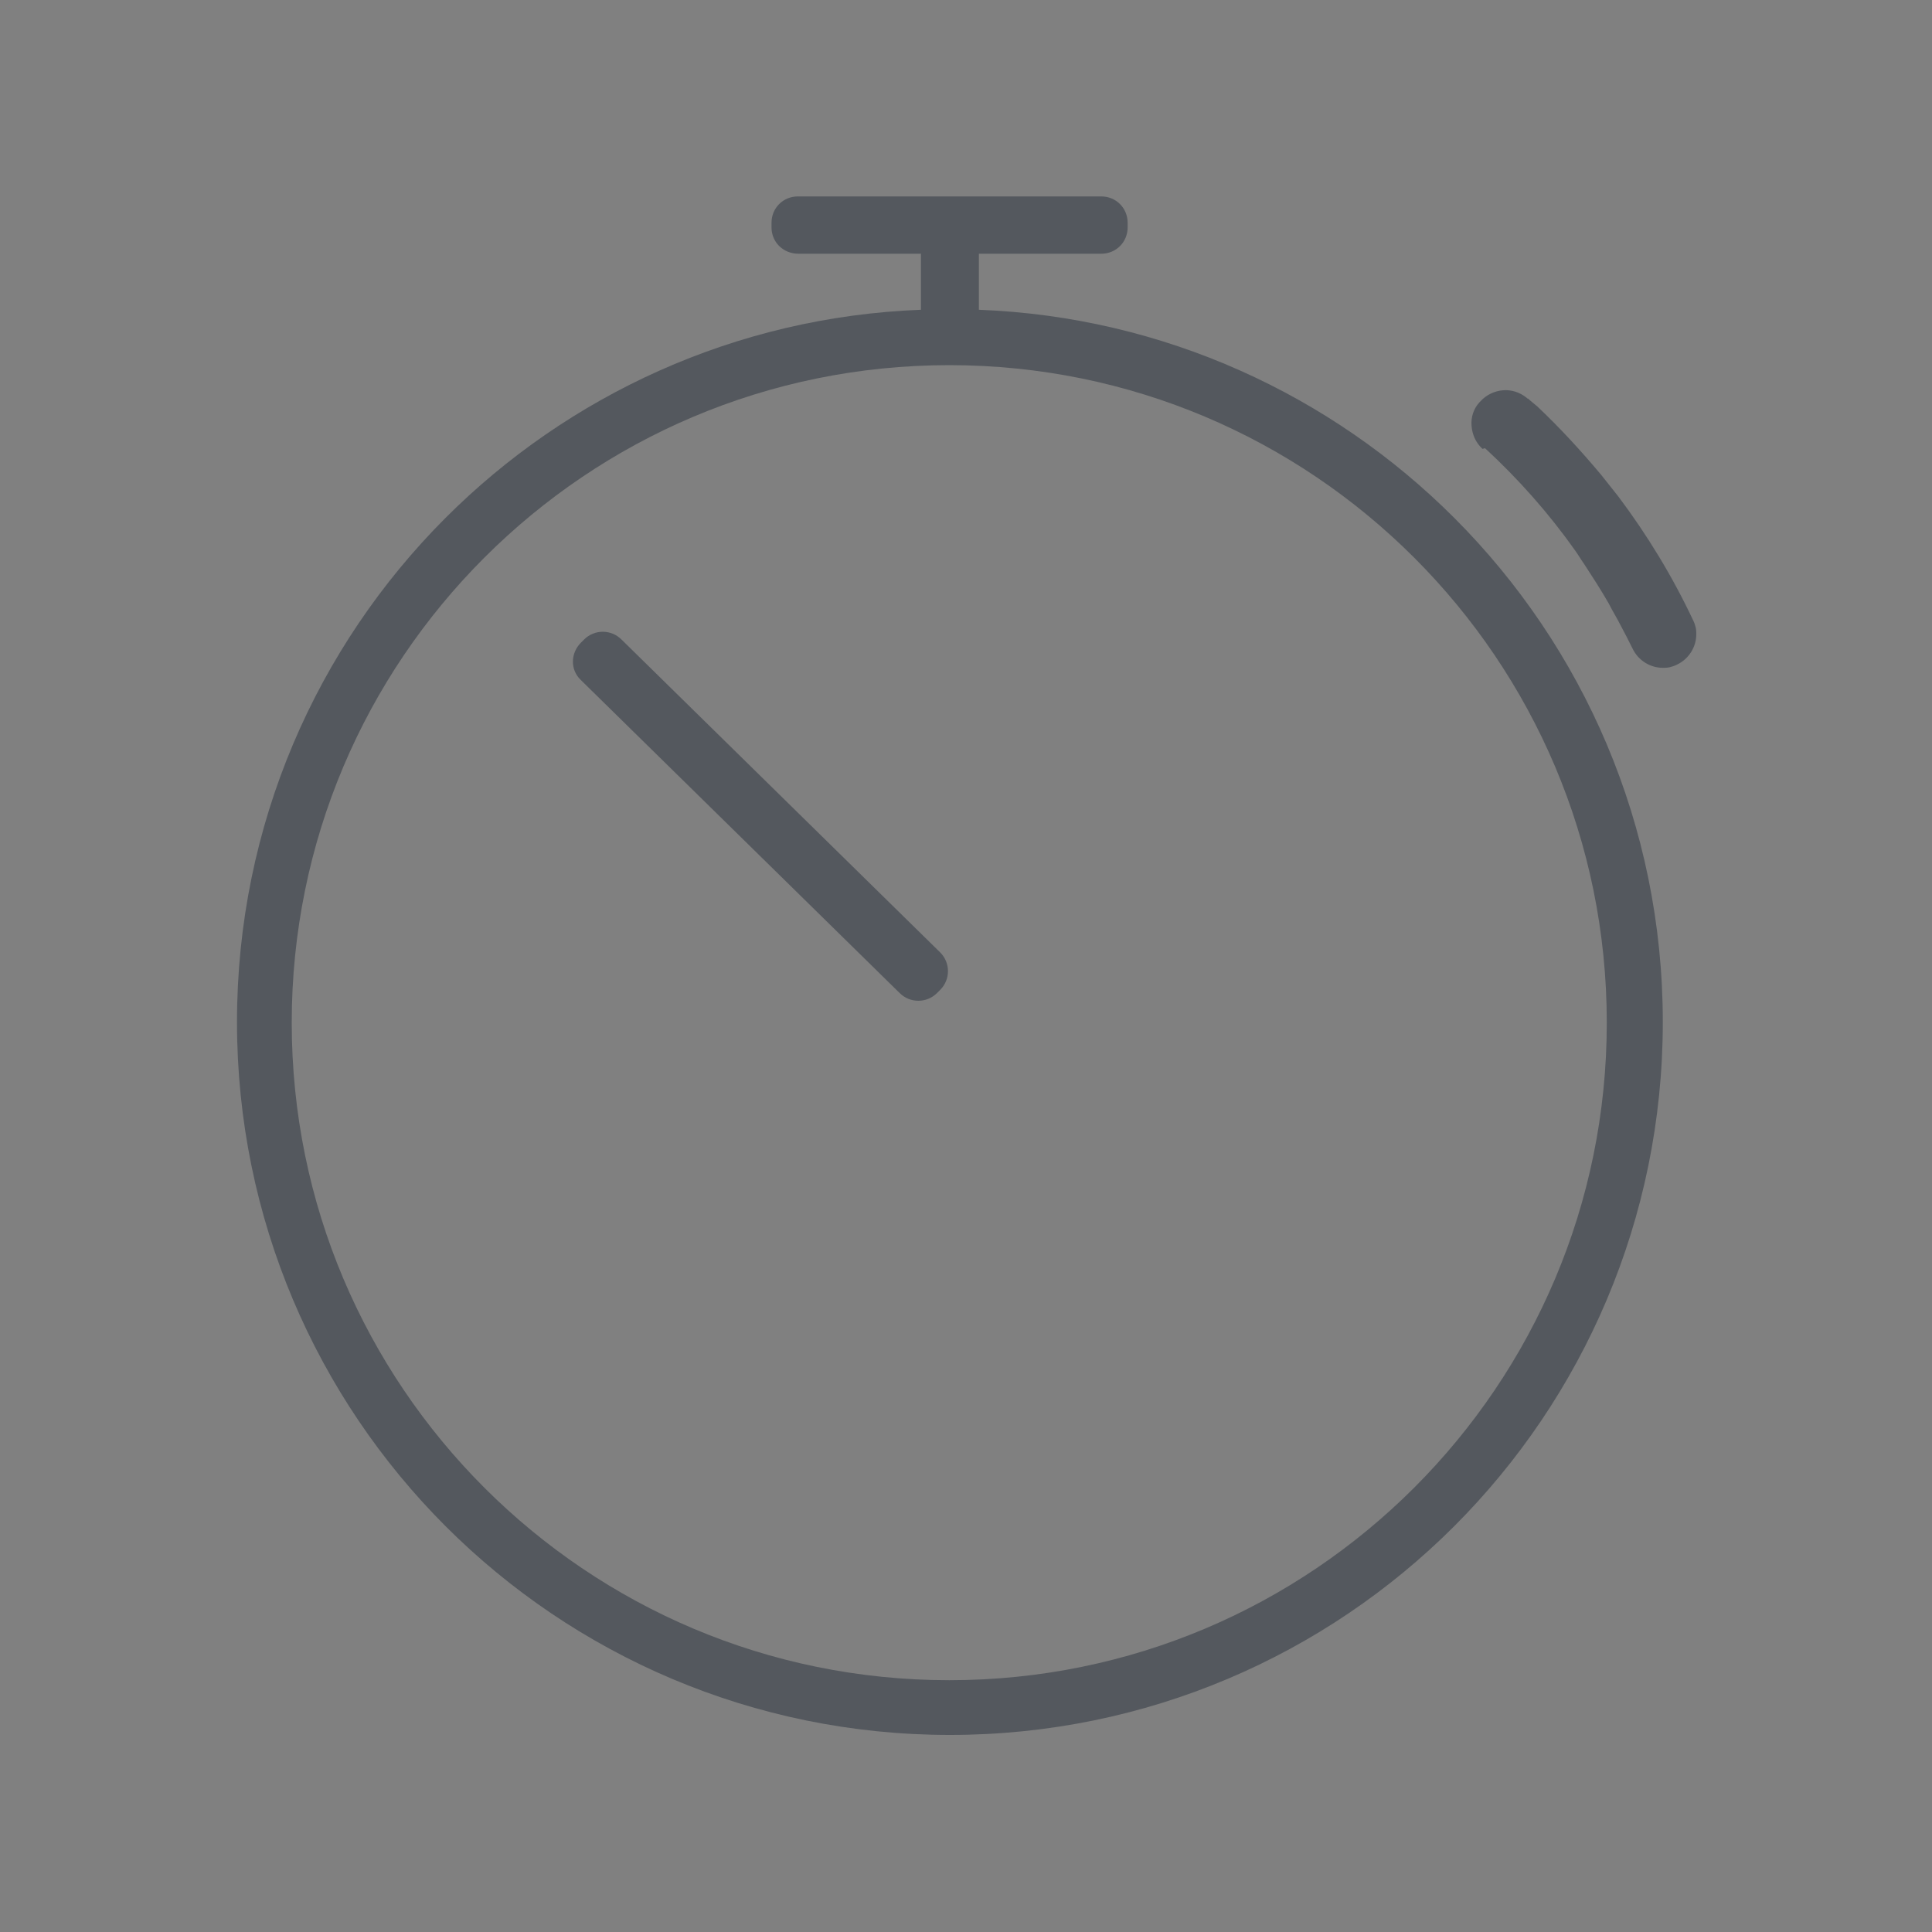 <?xml version="1.0" encoding="UTF-8"?> <!-- Generator: Adobe Illustrator 23.0.1, SVG Export Plug-In . SVG Version: 6.00 Build 0) --> <svg xmlns="http://www.w3.org/2000/svg" xmlns:xlink="http://www.w3.org/1999/xlink" id="Layer_1" x="0px" y="0px" viewBox="0 0 300 300" style="enable-background:new 0 0 300 300;" xml:space="preserve"><rect x="0" y="0" width="300" height="300" fill="#808080" stroke="none"/> <style type="text/css"> .st0{fill-rule:evenodd;clip-rule:evenodd;fill:none;stroke:#1D1D1B;stroke-width:0.216;stroke-miterlimit:22.926;} .st1{fill:#FFFFFF;} .st2{fill:#54585E;} .st3{fill-rule:evenodd;clip-rule:evenodd;fill:#54585E;} .st4{fill:#1D1D1B;} .st5{fill:none;} </style> <rect x="194.9" y="-102.6" class="st0" width="72" height="72"></rect> <g> <rect x="-468.8" y="-225.3" class="st1" width="300" height="300"></rect> <path class="st2" d="M-319.8-144l-5.7,6.8h0l0,0l0,0c-1.5,1.7-4.4,2.9-7.3,3.2c-2.9,0.3-5.9-0.1-7.7-1.6l0,0l0,0l0,0l-0.4-0.3 l-10.2-8.6l0,0l-1.1-0.9l0,0l0,0c-2.2-1.8-3.6-4.6-4-7.3c-0.5-2.8,0.1-5.6,1.7-7.6l0,0l0,0l0,0l0.9-1.1l1.5-1.8l0,0l12.8-15.2 l10.4-12.4l0.6-0.7l0,0l0.2-0.2l0,0c0.5-0.6,1.1-1.1,1.8-1.5c0.6-0.4,1.3-0.8,2.1-1c3.5-1.2,7.8-0.6,10.9,1.6l0,0l0.3,0.3l0.2,0.2 l9.5,8l0,0l1.1,0.9l0,0l0,0c2.3,2,3.7,4.7,4,7.6c0.3,2.9-0.5,5.9-2.6,8.3h0l-0.1,0.1v0l-5.7,6.8l1.4,1.2l68.5,57.5l5.7-6.8l0,0 l0.1-0.1c2.1-2.4,4.9-3.7,7.7-4c2.9-0.2,5.8,0.6,8.1,2.6l0.1,0.1l0,0l10.6,8.9l0,0l0,0l0,0c2.2,1.9,3.4,4.8,3.7,7.7 c0.3,3-0.5,6-2.3,8.2l0,0.1l0,0l-24.6,29.4l0,0l-0.2,0.2l0,0c-2.2,2.5-5,3.7-8,3.7c-2.8,0-5.7-1-8.3-2.9l0,0 c-0.2-0.2-0.4-0.3-0.6-0.5l-10.6-8.9l0,0l-0.1,0l0,0c-1.7-1.5-2.7-4.4-2.9-7.3c-0.2-2.9,0.4-5.9,1.9-7.7l0,0l0.1-0.1v0l5.7-6.9 l-20.6-17.2c-1.6,0.8-3.7,0.3-5.5-0.1c-1.4-0.3-2.7-0.6-3-0.2l-15.1,17.9c0.1,0.2,0.2,0.4,0.3,0.5c0.2,0.4,0.4,0.7,0.5,1.1h0 c0.7,2.1,0.6,4.5-0.9,6.3l0,0l-18.4,21.9l0,0c-0.2,0.3-0.5,0.5-0.7,0.7c-0.3,0.2-0.6,0.4-0.9,0.6l0,0c-1.4,0.8-3.1,1.2-4.5,0.8 l-16.2,25.7l0.6,0.5l0,0l0,0l0,0c0.3,0.3,0.6,0.6,0.9,1c0.2,0.4,0.4,0.7,0.6,1.2c0.8,1.9,0.8,4.3,0.3,5.9l15.9,13.4l6.6-7.9l0,0 l0,0l0,0c1.4-1.6,4.1-2.6,6.8-2.8h0c2.7-0.2,5.5,0.3,7.2,1.6l0,0l0,0l0,0l11.3,9.5l0,0l0.1,0.1c0.7,0.6,1.3,1.2,1.8,2v0 c0.5,0.7,0.9,1.5,1.3,2.3c1.7,4,1.2,9-1.7,12.4l-25.2,30.1l0,0c-0.1,0.1-0.3,0.3-0.4,0.4c-0.2,0.2-0.5,0.4-0.9,0.5l0,0 c-0.3,0.2-0.7,0.3-1.1,0.5c-1.8,0.7-4.2,1.3-5.2,1.3h0c-1.4,0-2.6,0-3.9-0.4c-1.3-0.4-2.5-1.1-4.1-2.3l-11.3-9.5 c-0.2-0.2-0.4-0.3-0.5-0.5l0,0c-1.7-1.7-2.5-4.2-2.5-6.7c0-2.5,0.7-5.2,2.2-7.3c0.1-0.2,0.3-0.4,0.5-0.6l0,0l5.4-6.5l-69.9-58.7 l-4.9,5.8l0,0l0,0c-0.6,0.7-1.3,1.4-2,1.9v0c-0.7,0.6-1.5,1-2.3,1.4c-4.1,2-8.9,1.6-12.7-1.5l-10.3-8.6l0,0l0,0 c-0.6-0.5-1.1-1-1.6-1.7c-0.5-0.6-0.9-1.3-1.2-2l0,0c-1.8-3.6-2.1-8.3,0.2-11l25.8-30.8l0,0l0,0c1.9-2.3,4.7-3.6,7.5-4 c2.8-0.4,5.7,0.3,7.7,2l0,0l0,0l0,0l11.3,9.5l0,0l0,0c2.2,1.8,3.4,4.6,3.7,7.4c0.3,2.8-0.5,5.7-2.3,7.9l0,0l0,0.1l-6,7.2l17.3,14.5 c0.3-0.2,0.5-0.4,0.8-0.5c0.5-0.3,1-0.4,1.5-0.5v0c2.5-0.5,5.2,0.7,7.5,2.6l0.9,0.8l22.3-20.4c0-0.3,0-0.6,0-1c0-1.4,0-3.2,0.7-4.1 l19.6-23.3c0.1-0.1,0.2-0.2,0.3-0.3h0c0.3-0.3,0.6-0.5,1-0.7c0.3-0.2,0.7-0.4,1.1-0.5c1.6-0.5,3.4-0.4,4.8,0.2l15-17.9 c0-0.1,0-0.2,0-0.5c0-0.4-0.1-0.9-0.2-1.4c-0.6-2.7-1.7-6.6-1.7-6.8l-22-18.5v0L-319.8-144L-319.8-144z"></path> <path class="st1" d="M-306-7.4l-23.7,28.3l0,0l-0.1,0.1c-1,1.2-1.4,2.3-1.3,3.4c0.1,1.1,0.7,2.2,1.9,3.1l0.1,0.1l9.6,8 c0.7,0.6,1.5,0.9,2.4,0.9c0.8,0,1.7-0.2,2.4-0.7c0.2-0.2,0.4-0.4,0.6-0.6l0,0l0,0l24.6-29.3l0,0l0-0.1h0c0.6-0.7,0.8-1.6,0.7-2.4 c-0.1-0.8-0.5-1.7-1.1-2.3l0,0l-11-9.2c-1.1-0.9-2.6-0.9-3.8-0.3l0,0c-0.2,0.1-0.5,0.3-0.7,0.4C-305.6-7.8-305.8-7.7-306-7.4 L-306-7.4L-306-7.4L-306-7.4z"></path> <polygon class="st1" points="-311.2,-154.2 -314.7,-150.1 -313.6,-149.2 -292.8,-131.8 -289.4,-135.9 -310.1,-153.3 -311.2,-154.2 "></polygon> <path class="st1" d="M-318.1-185.9L-318.1-185.9l10.6,8.9l0.1,0l0,0c0.7,0.6,1.1,1.4,1.1,2.3c0.1,0.9-0.2,1.7-0.7,2.4l0,0l0,0.1 l-24,28.6c-1.4,1.7-3,2.3-4.6,1.8c-0.3-0.1-0.7-0.2-1-0.4c-0.3-0.2-0.7-0.4-1-0.7l0,0l-0.1,0l0,0l-0.1-0.1l0,0l-9.2-7.7l0,0l0,0 l0,0c-0.8-0.8-1.3-2.5-1.2-3.7v0c0-0.2,0-0.4,0.1-0.6c0-0.1,0.1-0.2,0.1-0.3h0l0,0l25.2-30.1c0.9-1,2.2-1.4,3.4-1.1h0 c0.2,0.1,0.5,0.1,0.7,0.2l0,0C-318.6-186.3-318.4-186.1-318.1-185.9L-318.1-185.9L-318.1-185.9L-318.1-185.9z"></path> <path class="st1" d="M-427.8-55.2L-427.8-55.2l9.5,8l0,0l0.1,0.1c1.2,1,2.3,1.4,3.4,1.3c1.1-0.1,2.2-0.7,3.2-1.9l0.1-0.1l24-28.6 l0,0l0-0.1h0c0.6-0.7,0.8-1.6,0.7-2.4v0c-0.1-0.8-0.5-1.7-1.1-2.3l0,0l0,0l-11-9.2c-1-0.8-2.4-1-3.5-0.5c-0.2,0.1-0.4,0.2-0.6,0.4 c-0.2,0.1-0.4,0.3-0.6,0.5l0,0l-24.6,29.4c-0.9,1-1,2.7-0.5,4.1v0c0.1,0.3,0.2,0.5,0.4,0.7C-428.2-55.6-428-55.4-427.8-55.2 L-427.8-55.2L-427.8-55.2L-427.8-55.2z"></path> <polygon class="st1" points="-322,0 -325.5,4.1 -341,-8.8 -337.5,-13 -322,0 "></polygon> <polygon class="st1" points="-375.8,-45.1 -392.3,-59 -395.8,-54.8 -379.3,-41 -375.8,-45.1 "></polygon> <path class="st1" d="M-373.1-35.8l25.9,21.8l0,0c0.2,0.2,0.4,0.3,0.5,0.3h0c0.1,0,0.2-0.1,0.4-0.4l5.6-6.7c0.4-0.5-0.3-1.1-1.1-1.8 c-1.7-1.5-3.8-3.3-1.9-6.7l0,0c1-1.8,2.8-4.8,4.4-7.2l0,0c0.3-0.5,0.6-0.9,0.9-1.3l0,0c0.3-0.4,0.5-0.7,0.7-1l0,0l0,0l0,0 c2-2.5,3.6-5.4,5.3-8.4c1.9-3.3,3.8-6.7,6.4-9.8l-6.3-5.3l-24.7,22.9l-0.1,0.1l-0.1,0.1c-0.7,0.3-1.5,0.5-2.3,0.5 c-0.9,0-1.7-0.3-2.7-1.1l0,0l-4.4-3.7L-373.1-35.8L-373.1-35.8z"></path> <polygon class="st1" points="-301.4,-82.1 -311.9,-90.9 -329.3,-70.2 -318.8,-61.4 -301.4,-82.1 "></polygon> <path class="st1" d="M-225.6-103.3L-225.6-103.3L-225.6-103.3L-249.3-75l0,0l-0.1,0.2c-0.8,1-1.2,2.2-1.2,3.3 c0,1.1,0.5,2.1,1.4,2.9v0l0.2,0.1l0,0l9.9,8.3c0.1,0.1,0.3,0.2,0.5,0.3c0.6,0.3,1.4,0.5,2.2,0.5c0.8,0,1.5-0.1,1.9-0.3 c0.1-0.1,0.2-0.1,0.2-0.2l25.2-30.1l0,0c0.8-1,1-2.4,0.5-3.5c-0.1-0.2-0.2-0.4-0.4-0.6c-0.1-0.2-0.3-0.4-0.5-0.6l0,0l0,0l-11-9.2 c-1.1-0.9-2.6-0.9-3.8-0.3c-0.2,0.1-0.5,0.3-0.7,0.4l0,0C-225.2-103.7-225.4-103.5-225.6-103.3L-225.6-103.3z"></path> <path class="st1" d="M-266.7-116.9l-16.9-14.1l-3.7,4.4c-2.1,2.5-0.9,5.3,0.1,7.7c1,2.3,1.9,4.3,0.4,6l-16.4,19.6l3.1,2.6 l16.7-19.9c1.2-1.5,4-0.9,6.7-0.3c2.1,0.5,4.2,0.9,4.7,0.3L-266.7-116.9L-266.7-116.9z"></path> <rect x="-255.7" y="-114.1" transform="matrix(0.643 -0.766 0.766 0.643 -12.373 -230.308)" class="st1" width="5.4" height="24.3"></rect> </g> <g> <rect x="-437.8" y="319.4" class="st0" width="300" height="300"></rect> <g> <path class="st3" d="M-159.6,490.8L-159.6,490.8l-0.2,0.1h-0.2h-67.5h0l0,0c-1.1,0-2.4-0.3-3.4-1c-1.1-0.7-2-1.8-2-3.3l0,0v0 V373.9v0l0,0c0-0.8,0.4-1.8,1-2.5c0.6-0.8,1.5-1.3,2.5-1.3l0,0h0v0h2.1h0.3l0.2,0.1c0.5,0.3,1.3,1.1,1.8,1.7 c0.1,0.1,0.2,0.3,0.3,0.4c0.1,0.2,0.2,0.3,0.2,0.4l0,0l0,0l0.1,0.2v0.2v109.6h62.7v0h0l0,0c0.4,0,1.5,0.2,2.4,0.4 c1.3,0.4,2.4,1,2.5,2l0,0v0v2.9v0.3l-0.2,0.3c-0.3,0.5-1.1,1.3-1.8,1.7l0,0c-0.1,0.1-0.3,0.2-0.4,0.2l0,0 C-159.3,490.7-159.4,490.8-159.6,490.8L-159.6,490.8z"></path> <path class="st2" d="M-383.1,448.4v-75.5l0-0.2l0.1-0.2c0.2-0.5,0.7-1.2,1.2-1.6c0.1-0.1,0.2-0.2,0.3-0.3c0.1-0.1,0.2-0.2,0.3-0.2 l0,0l0,0v0l0.3-0.2l0.3,0h54.5c5.1,0,11.6,3.1,16.4,6.8c0.9,0.7,1.8,1.5,2.6,2.3c0.8,0.8,1.5,1.5,2.1,2.3l0,0 c4.8,6.3,6.2,13.1,7.5,20.2c0.4,2.2,0.9,4.4,1.4,6.6c2.1,8.7,3.9,17.2,5.7,25.8l1.1,5v0l0,0h0c0.7,3.5,1.7,7,2.6,10.6 c1.8,6.7,3.6,13.4,4.2,20.1h0l0,0.1l0.4,4.3h19.3h0v0c5.1,0,10.5,2.2,14.6,5.7c4.1,3.6,7,8.5,7,13.9h0v0V510l4.4,0.4 c6.7,0.5,15.1,8,19.3,15.5c0.8,1.5,1.5,3,2,4.4c0.5,1.5,0.7,2.9,0.8,4.3l0,0v0.1h0v9h0v0h0c0,5.9-4,12.2-9.4,17 c-5.4,4.8-12.2,8.1-17.8,8.1v0h0h-6.5c-6.9,0-17-5.8-22.4-12.7c-1.1-1.4-2-2.8-2.6-4.2c-0.7-1.5-1.1-2.9-1.3-4.4l0,0l0-0.1 l-0.4-4.4h-65.2l-0.4,4.4c-0.6,7.6-9.3,15.4-17.7,19.1c-1.6,0.7-3.3,1.3-4.9,1.7c-1.6,0.4-3.1,0.6-4.6,0.6l0,0h-0.1h-5.6 c-7.9,0-15.3-4.7-20.5-10.9l0,0c-1-1.2-1.9-2.4-2.7-3.7c-0.8-1.3-1.5-2.6-2.1-3.9l0,0l0,0l0,0c-0.5-1-0.7-2-1-2.9h0 c-0.2-0.8-0.4-1.5-0.7-2.2c-1-2.2-3.6-3.5-5.8-4.5l0,0l-0.1-0.1h0c-1.2-0.6-3.2-1.6-4.7-2.7l0,0c-0.3-0.2-0.6-0.4-0.8-0.6h0 c-0.3-0.2-0.5-0.4-0.7-0.7l0,0l0,0l0,0c-2.1-2.3-3.6-4.5-4.6-6.9c-1-2.4-1.5-5-1.5-8.2v-53.8v0h0c0-4.6,2.6-9.4,6.2-13 c3.7-3.6,8.5-6.2,13.1-6.2v0h0H-383.1L-383.1,448.4z M-329.4,377.8h-45.7v70.1h22.5c3.2,0,8.6,8.8,10.2,11.6l0.2,0.4 c0.4,0.6,0.8,1.3,1.2,2.1c2.8,4.8,7.4,12.2,12,12.2v0h0h38.3l-0.5-5.2c-0.5-5.9-2.1-11.9-3.7-17.8v0c-0.7-2.5-1.3-4.9-1.9-7.3h0 l0-0.1l0,0c-1.2-5-2.2-10.2-3.3-15.4c-0.6-3-1.2-6-1.9-9.2h0l0,0v0c-0.5-2.4-1-4.9-1.5-7.5c-1.1-6-2.2-12-4.2-17.5l0-0.1 c-2.2-5.9-5.7-10.6-10.4-13.4l0,0c-0.9-0.5-1.9-1-2.9-1.4C-323.5,378.3-326.3,377.8-329.4,377.8L-329.4,377.8L-329.4,377.8 L-329.4,377.8z M-263.9,515c1.1-0.8,2.4-1.5,3.3-2.1l0.1,0c1-0.5,2.2-0.9,3.4-1.4c3.7-1.4,7.9-3,7.9-7.2v-8.6 c0-12.6-11.6-13.9-21.9-13.9c-1.7,0-3.1,0-4.3,0c-1.3,0-2.5,0-3.7,0v0H-314h-17.2c-0.9,0-1.5,0-2,0c-2.9,0.1-3.5,0.2-5.8-3.2 c-1.3-1.9-2.6-3.7-3.9-5.6c-0.9-1.3-1.9-2.7-3-4.3c-0.4-0.6-1-1.4-1.6-2.2c-1.7-2.3-3.7-5-4.6-7.1l0,0l0,0l0-0.1l0-0.1l-0.9-3.3 h-45.1h0v0c-3.7,0-6.8,1.8-9.1,4.4c-2.3,2.7-3.6,6.3-3.6,9.8h0v0v50.2c0,2.8,0.6,5.7,2.1,8l0,0c0.3,0.4,0.6,0.8,1,1.2 c0.4,0.4,0.8,0.7,1.2,1l0,0l0,0l0,0l4.7,3.2l2.5-5c3-6.1,6.6-11.1,11.2-14.5c4.6-3.5,10.3-5.4,17.5-5.4h1.4 c7.4,0,18.4,5.2,24.3,12.2c1.2,1.4,2.2,2.9,2.9,4.4c0.7,1.5,1.2,3.1,1.4,4.8l0,0l0,0.1l0.4,4.4h59.3c4.2,0,6-4.2,7.6-7.8 c0.4-1,0.9-2,1.3-2.9l0,0l0,0c1.1-2.2,3-4.3,4.7-6.1l0.4-0.4C-266.2,516.7-265.1,515.8-263.9,515L-263.9,515z M-392.8,536.8 L-392.8,536.8L-392.8,536.8l0,5v0h0c0,5.3,3.1,10,7.5,13.5h0c4.4,3.5,10,5.7,15,5.7v0h0h0v0c5.6,0,11.2-2.3,15.4-6 c4.2-3.7,7.1-8.8,7.1-14.6h0v0v-3.6v0h0c0-5.5-3-10.5-7.2-14.2c-4.3-3.7-10-6-15.3-6v0h0h0v0c-5.3,0-10.9,2.3-15.2,6 C-389.8,526.3-392.8,531.3-392.8,536.8L-392.8,536.8z M-267.7,536.3L-267.7,536.3L-267.7,536.3l0,5v0h0c0,5.7,3,10.6,7.4,14.1 c4.4,3.5,10.2,5.6,15.6,5.6v0h0h0.5h0v0c4.9,0,10.3-2.4,14.5-6.1c4.2-3.6,7.1-8.5,7.1-13.6h0v0v-4.5v0h0c0-5.3-2.9-10.3-7.1-14 c-4.2-3.7-9.8-6.1-14.9-6.1v0h0h-0.5h0v0c-5.1,0-10.7,2.2-15.1,5.8C-264.7,526.1-267.7,531-267.7,536.3z"></path> </g> </g> <rect x="39.6" y="330.6" class="st0" width="300" height="300"></rect> <g> <path class="st3" d="M230.2,69.7L230.2,69.7L230.2,69.7c-1.1-1-1.6-2.3-1.7-3.6v0c-0.1-1.3,0.3-2.6,1.2-3.6l0,0l0.1-0.1l0.1-0.1 c0.9-1,2.2-1.6,3.5-1.7c1.3-0.1,2.6,0.3,3.7,1.2l0,0l0.1,0.1l0.1,0l0,0l0,0l0,0l0,0l0.2,0.2l0,0l0.6,0.5l0,0l0.6,0.5v0 c3.5,3.3,6.8,6.9,9.9,10.6c0.9,1.1,1.8,2.3,2.7,3.4c4.5,6,8.4,12.4,11.6,19.2l0,0l0,0l0,0c0.2,0.4,0.3,0.7,0.4,1.1 c0.1,0.4,0.1,0.8,0.1,1.1c0,1.9-1.1,3.8-3,4.7l0,0l0,0l0,0c-0.4,0.2-0.7,0.3-1.1,0.4c-0.4,0.1-0.8,0.1-1.1,0.1 c-1.9,0-3.8-1.1-4.7-3l0,0l0,0c-0.6-1.2-1.2-2.4-1.8-3.5c-0.6-1.2-1.3-2.3-1.9-3.5c-1.2-2.1-2.5-4.1-3.8-6.1 c-0.5-0.7-0.9-1.4-1.4-2.1c-4.1-5.8-8.8-11.1-14-15.9L230.2,69.7L230.2,69.7L230.2,69.7L230.2,69.7L230.2,69.7z"></path> <path class="st3" d="M90.2,99.8l0.5-0.5c1.6-1.6,4.2-1.6,5.8,0l49.5,48.6c1.6,1.6,1.6,4.2,0,5.8l-0.5,0.5c-1.6,1.6-4.2,1.6-5.8,0 l-49.5-48.6C88.5,104,88.6,101.4,90.2,99.8z"></path> <path class="st3" d="M119.8,35.3v-0.7c0-2.3,1.8-4.1,4.1-4.1H147l0.1,0h0.7l0.1,0h23.1c2.3,0,4.1,1.8,4.1,4.1v0.7 c0,2.3-1.8,4.1-4.1,4.1h-19v8.7c28.8,1.1,54.8,13.3,73.8,32.3c20,20,32.4,47.7,32.4,78.3h0v0v0h0c0,30.6-12.4,58.3-32.4,78.3 c-20,20-47.7,32.4-78.3,32.4v0h0h0v0c-30.6,0-58.3-12.4-78.3-32.4c-20-20-32.4-47.7-32.4-78.3h0v0v0h0c0-30.6,12.4-58.3,32.4-78.3 c19-19,45-31.2,73.8-32.3v-8.7h-19C121.6,39.4,119.8,37.6,119.8,35.3L119.8,35.3z M147.4,56.7L147.4,56.7L147.4,56.7L147.4,56.7 L147.4,56.7c-28.2,0-53.7,11.4-72.2,29.9c-18.5,18.5-29.9,44-29.9,72.2h0v0v0h0c0,28.2,11.4,53.7,29.9,72.2 c18.5,18.5,44,29.9,72.2,29.9v0h0h0v0c28.2,0,53.7-11.4,72.2-29.9c18.5-18.5,29.9-44,29.9-72.2h0v0v0h0c0-28.2-11.4-53.7-29.9-72.2 C201.1,68.1,175.6,56.7,147.4,56.7z"></path> </g> <g> <path class="st4" d="M212.2-44.5c-0.4,0.4-1.1,0.4-1.6,0s-0.4-1.1,0-1.6l39-39c0.4-0.4,1.1-0.4,1.6,0c0.4,0.4,0.4,1.1,0,1.6 L212.2-44.5z"></path> <path class="st4" d="M209.5-47.7c-0.4,0.4-1.1,0.4-1.6,0c-0.1-0.1-0.1-0.1-0.1-0.2c-3.5-4.8-5.6-10.6-5.6-17h0v0v0h0 c0-7.9,3.2-15.1,8.4-20.3c5.2-5.2,12.4-8.4,20.3-8.4v0h0h0v0c6.4,0,12.2,2.1,17,5.6l0,0c0.1,0,0.2,0.1,0.2,0.2 c0.4,0.4,0.4,1.1,0,1.6L209.5-47.7L209.5-47.7z M208.9-50.2l36.7-36.7c-4.2-2.8-9.2-4.4-14.7-4.4v0h0h0v0c-7.3,0-13.9,3-18.7,7.8 c-4.8,4.8-7.8,11.4-7.8,18.7h0v0v0h0C204.5-59.4,206.1-54.4,208.9-50.2z"></path> <path class="st4" d="M252.3-82c0.4-0.4,1.1-0.4,1.6,0c0.1,0.1,0.1,0.1,0.1,0.2c3.5,4.8,5.6,10.6,5.6,17h0v0v0h0 c0,7.9-3.2,15.1-8.4,20.3c-5.2,5.2-12.4,8.4-20.3,8.4v0h0h0v0c-6.4,0-12.2-2.1-17-5.6l0,0c-0.1,0-0.2-0.1-0.2-0.2 c-0.4-0.4-0.4-1.1,0-1.6L252.3-82L252.3-82z M252.9-79.5l-36.7,36.7c4.2,2.8,9.2,4.4,14.7,4.4v0h0h0v0c7.3,0,13.9-3,18.7-7.8 c4.8-4.8,7.8-11.4,7.8-18.7h0v0v0h0C257.4-70.3,255.7-75.3,252.9-79.5z"></path> </g> <g> <rect x="475.1" y="2.4" class="st0" width="300" height="300"></rect> <path class="st3" d="M662.4,261.4c2.8-2.1,7.7-4.1,10.7-6c3.5-2.1,6.5-4.9,10-6.8l10.2-9.9c2.1-3,4.5-5.7,6.5-8.8 c1.9-2.8,3.6-7.1,5.8-9.6l5.6-14.9l3.4-17.3l-0.1,0v-10.9l-2.8-17.7l0-0.1c-0.9-10.7-12.3-25.7-18.3-34.5l-0.4-0.5v-0.6 c0-17,2.3-39.8-3.7-55.8c-1-2.6-2.2-5.2-3.7-7.6c-4-6.5-10.6-13.9-17.3-17.7c-4-2.3-7.9-4.2-12.3-5.7c-2.3-0.7-4.6-1.4-6.9-1.8 c-2.4-0.5-5.8,0.1-8.2-0.9h-34.2c-2.5,0.8-9.6,1.8-11.9,2.5c-3.6,1.2-6.4,2.5-9.8,4.1c-6.4,3.1-10.3,7.2-15.2,12.2 C558.3,64.9,557,79.5,557,95.3v28.6l-9.9,14.4c-6.6,12.2-11.7,25.5-11.7,39.6v8.3l0.5,6.1v0.1c0,8.7,5.9,22.6,9.8,30.4 c3.9,7.6,11,16.9,17.6,22.3c7.8,6.4,14.6,12.4,24.2,16.2c5.1,2,10,3.9,15.4,5.2c2.6,0.6,5.9,1,8.6,1.4c4.9,0.7,7.6,1.1,8.8,1.3h9.1 c2.9-0.8,12.2-1.5,17.5-2.7c2.3-0.6,4.8-1.5,7.1-2.4C656,263.4,660.1,261.8,662.4,261.4L662.4,261.4z M548.7,150.2 c2-8,9.9-16.4,14.8-23.3V88.3c0-9.5,2.4-18.7,7.8-26.5c3.2-4.7,12.7-14.8,18.7-16c5.9-4.4,19.6-5.2,26.7-5.2H633 c7.7,0,17.3,0.6,24.4,3.9c18.3,9.4,28.9,22.3,28.9,43.8v38.6l6.1,8.6c7.8,6.1,15.4,32.5,15.4,42v7.6l-2.4,16.7l-4.4,12.5l-0.1,0.1 c-5.6,10.3-9.2,16.8-17.7,25.1c-4.7,4.6-19.5,15.7-26.3,16.9c-8,5.9-33.4,7-42.8,5.7c-13.4-1.8-24.9-6.2-36.1-13.5 c-19.7-12.8-36-38.9-36-62.7v-8.4c0-3.9,0.8-7.7,1.8-11.4c0.8-2.8,1.8-5.9,2-8.8l0-0.3L548.7,150.2L548.7,150.2z M626.4,246 c0.9,0.8,1.8,1.5,1.8,2.8c0,1.4-1.3,3.1-2.8,3.1h-4.3c-3.3,0-24.8-1.9-22.3-8.1c0.8-0.9,1.3-1.9,2.6-1.9c3.7,0,8,2.1,11.8,2.7 c2.2,0.3,4.6,0.5,6.9,0.7C621.8,245.5,624.6,245.6,626.4,246L626.4,246z M585.2,240.3c-17.4-9.2-32.1-34.9-32.1-54.5v-5 c0.2-0.6,1.4-1.7,1.9-1.8l1.9,0c2.5,0,2.8,3.1,2.8,5c0,4.1,0.7,6.5,1.4,10.3c1.2,6.4,3.1,11.5,6,17.3c4.8,9.2,13.5,18.4,22.1,24.2 l0.3,0.9l0.1,0.1C591.1,239.7,587.6,240.4,585.2,240.3L585.2,240.3z M658,124c0.4-1.4,1.2-2,2.8-2c6.1,0,20.4,15.6,23.7,20.6 c5.9,8.6,12.1,22.9,12.1,33.4v6.5c0,1.7-1.8,2.4-3.3,2.6c-2.9-1.7-3.3-1.1-3.2-5.4c0-3.8-0.7-7.9-1.4-11.7 c-1.2-5.8-4.2-13.5-7.4-18.5c-3.3-5.2-7-10-11.5-14.2C666.3,132.2,658.3,129.2,658,124L658,124z M645.4,118c-0.7,0.9-1.7,2-2.8,2.2 c-1.7,0.4-6.4-1-8.1-1.4c-2-0.4-3.9-0.6-5.9-0.6c-1.1,0-2.4,0.1-3.5-0.1c-1.4-0.3-2.5-1.2-3.5-2.2v-1.9c1.3-1.9,2-2.4,4.7-2.4 c4.4,0,8.5,0.7,12.8,1.6C643.2,114.1,645.2,113.8,645.4,118L645.4,118z M590.4,108.4c-2.2,0.7-5.9,3.1-7.2,3.1h-0.9 c-1.3,0-2.8-1.4-2.8-2.7V86.9c0-4.9,1.2-7.4,2.3-11.8l3.1-5.1l8.7-8.5l5.2-2.9c3.7-0.4,6.7-2.3,10.9-2.3h30.7 c13.4,0,21.9,8.4,27.9,19.5c2.7,5.5,2.2,13.5,2.2,19.6c0,3.1,1.9,16.2-2.8,16.2h-1c-2.1,0-6.6-3.7-10.1-4.2l-14.3-4.7l-6.9-1 l-2.5-0.5h-15.5C611.8,101.2,595.2,105,590.4,108.4L590.4,108.4z M609.3,62.9c5.3-1.5,29.6-0.6,34.1,0.1 c10.7,1.8,14.8,7.8,19.3,16.9l0.1,0.3l1,7.9v14.6L647,97.2L625.2,94c-7.2-0.5-26.1,3.3-32.6,6.3l-6.6,2.7L586,90.6 C586,76.2,593.7,63.1,609.3,62.9z"></path> <path class="st2" d="M615.7,153.1v32.2c0,1.6-1.3,3-3,3h-0.1h-6.5l18.7,27l18.7-27h-6.5c-1.6,0-3-1.3-3-3v-32.2H615.7L615.7,153.1z M609.8,182.4v-32.2c0-1.6,1.3-3,3-3h24.3c1.6,0,3,1.3,3,3v32.2h9.2v0c0.6,0,1.2,0.2,1.7,0.5c1.3,0.9,1.7,2.8,0.8,4.1l-24.3,35 c-0.2,0.3-0.5,0.6-0.8,0.8c-1.3,0.9-3.2,0.6-4.1-0.8l-24.2-35c-0.4-0.5-0.7-1.2-0.7-1.9c0-1.6,1.3-3,3-3H609.8z"></path> </g> <g> <path class="st3" d="M-391.6,278.5c8.4,0,15.2,6.8,15.2,15.2c0,8.4-6.8,15.2-15.2,15.2c-8.4,0-15.2-6.8-15.2-15.2 C-406.7,285.3-400,278.5-391.6,278.5L-391.6,278.5z M-391.6,267.9c-14.2,0-25.8,11.5-25.8,25.8s11.5,25.8,25.8,25.8 c14.2,0,25.7-11.5,25.7-25.8S-377.4,267.9-391.6,267.9z"></path> <path class="st3" d="M-233.9,278.5c8.4,0,15.2,6.8,15.2,15.2c0,8.4-6.8,15.2-15.2,15.2c-8.4,0-15.2-6.8-15.2-15.2 C-249,285.3-242.2,278.5-233.9,278.5L-233.9,278.5z M-233.9,267.9c-14.2,0-25.7,11.5-25.7,25.7c0,14.2,11.5,25.8,25.7,25.8 c14.2,0,25.7-11.5,25.7-25.8C-208.1,279.4-219.6,267.9-233.9,267.9z"></path> <rect x="-372.3" y="286.3" class="st2" width="118.2" height="8.6"></rect> <rect x="-421.4" y="214.3" class="st2" width="113.3" height="8.6"></rect> <path class="st3" d="M-180.8,232.8L-180.8,232.8l0,24.1l1.5,0.6c1.1,0.5,2.2,1.1,3.1,2c1.7,1.7,2.7,4,2.7,6.4l0,1l0,0v17.4l0,0 l0,1.7c0,2.4-1,4.8-2.7,6.5c-1.7,1.7-4,2.7-6.4,2.7h-29.5v-9.6h25.9c1.7,0,3.1-1.2,3.2-3v-16.2l-1.9-0.4c-1.4-0.3-2.6-1-3.6-2.1 c-1.3-1.5-1.8-3.3-1.8-5.2l0.1-2.5h-0.1v-23.5h0v-2.5c0-1.5-1.1-2.6-2.7-2.5l-0.5,0l-0.4-0.1c-0.1,0-0.2,0-0.2-0.1l-2.4-0.7l0,0 l-19.5-5.6c-0.9-0.3-0.7,0-1.7-0.7l-0.2-0.1l-0.2-0.2c-0.8-0.8-0.4-0.5-0.9-1.2l-0.2-0.2l-27.5-45.7c-2-3.3-4.5-6.5-7.7-8.7l-1-0.7 v-0.1l-1.4-0.7c-1.5-0.7-3.2-1.1-4.9-1.1l-2.5,0v0H-435v0l-2.5,0c-2.3,0-4.4,1-6,2.6c-0.9,1-1.7,2.1-2.1,3.4l-0.4,1.1l-0.1,0l0,103 l0,7.3h0.2l0.7,1.4c0.4,0.9,1,1.7,1.7,2.4c1.6,1.6,3.8,2.6,6.1,2.6h2.5v0h26.7v9.6h-27.4l0,0l-1.7,0c-4.9,0-9.5-2-12.9-5.4 c-3.4-3.5-5.3-8.1-5.3-12.9V170.8c0-4.9,1.9-9.5,5.3-13c3.4-3.5,8-5.4,12.9-5.4l2.5,0v0h170.8v0l2.5,0c3.1,0,6.1,0.7,8.9,2l0.9,0.4 c0.7,0.4,1.5,0.8,2.1,1.3c4.6,3,8.4,7.5,11.2,12.2l26.6,44.3l18.6,5.4v0l1.8,0.5c0.7,0.2,1.3,0.4,2,0.7c0.7,0.3,1.3,0.6,2,0.9 c4.2,2.2,6.7,5.4,6.7,10.3V232.8z"></path> <path class="st3" d="M-285.2,169.7h24.1c3.7,0,5.2,2.2,6.9,5l21.8,38.2c2.8,4.9-1.9,9.9-6.9,9.9h-46c-4.1,0-7.5-3.3-7.5-7.5v-38.2 C-292.7,173.1-289.4,169.7-285.2,169.7L-285.2,169.7z M-285.2,174.6c-1.4,0-2.6,1.2-2.6,2.6v38.2c0,1.4,1.2,2.6,2.6,2.6h46 c1.4,0,3.3-1.3,2.6-2.6l-21.8-38.2c-0.7-1.2-1.2-2.6-2.6-2.6H-285.2z"></path> <rect x="-468.8" y="90" class="st5" width="300" height="300"></rect> </g> </svg> 